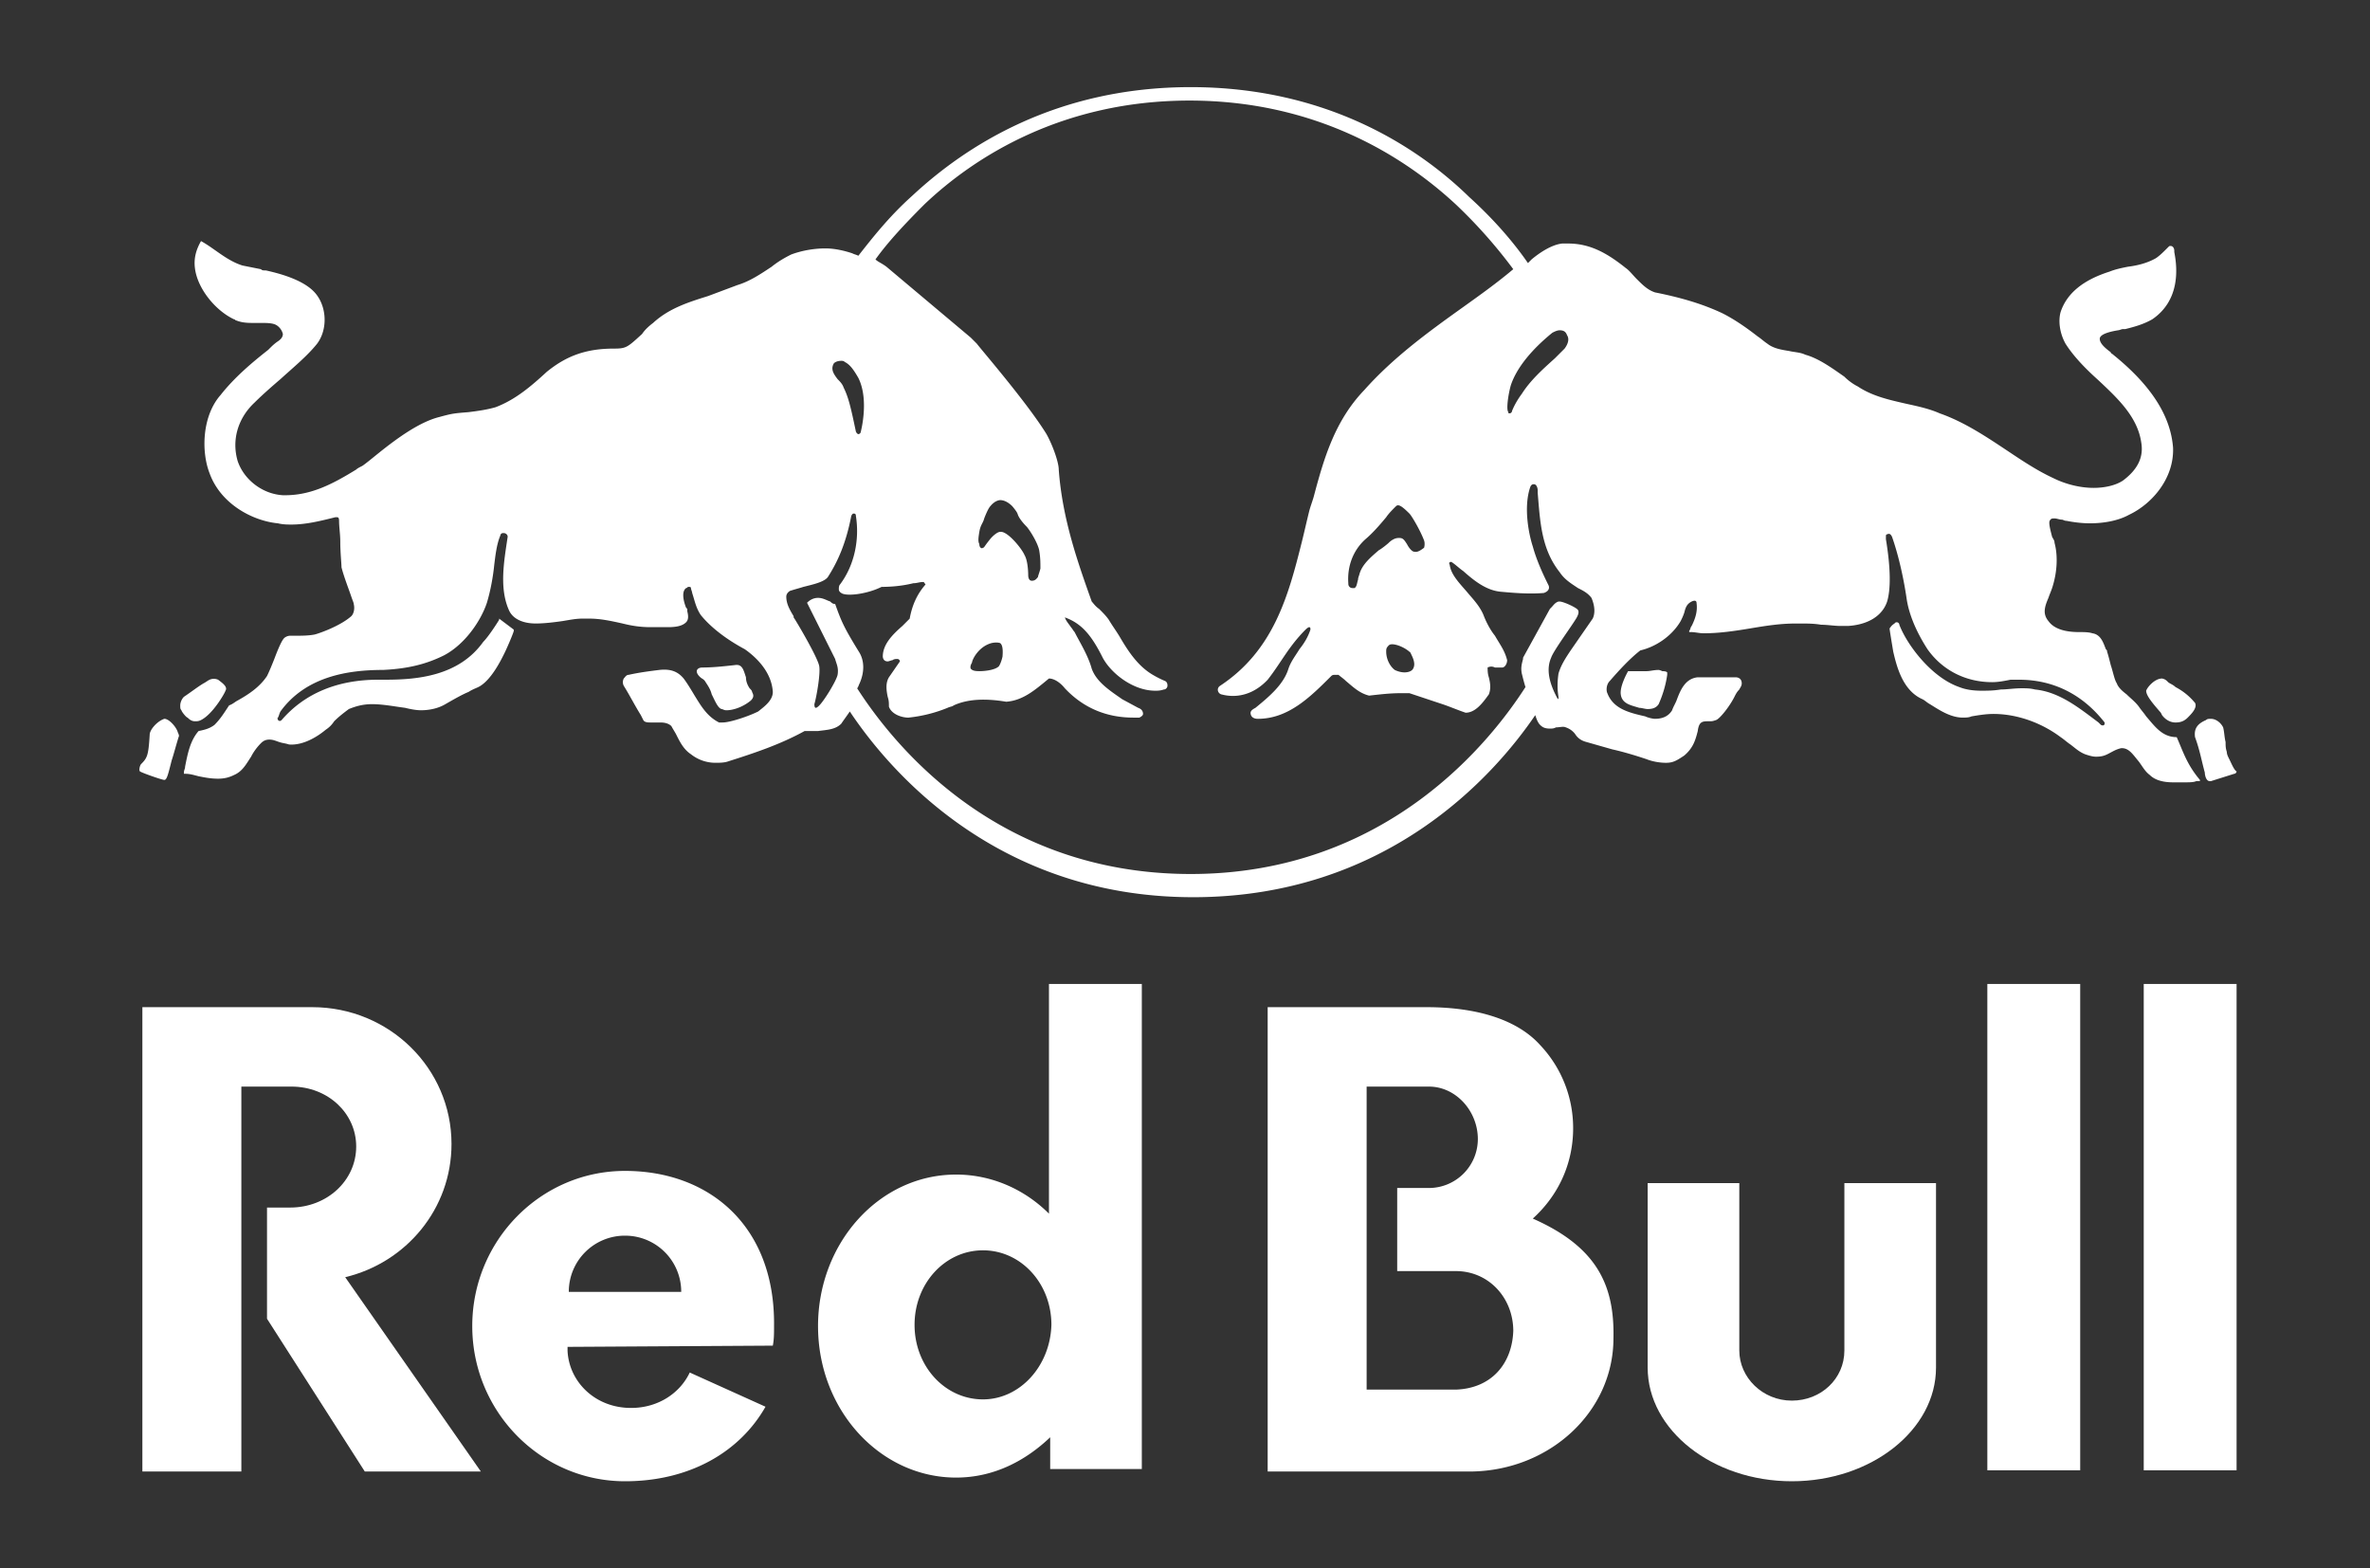 <svg xmlns="http://www.w3.org/2000/svg" width="136" height="90" fill="none"><rect width="100%" height="100%" fill="#333333" stroke="none"/><path fill="#fff" fill-rule="evenodd" d="M99.808 77.498v-9.605H94.55V78.48c0 3.576 3.716 6.52 8.273 6.52 4.557 0 8.273-2.944 8.273-6.52V67.893h-5.258v9.605c0 1.613-1.332 2.875-3.015 2.875s-3.015-1.332-3.015-2.875Z" clip-rule="evenodd"/><path fill="#fff" d="M128.344 56.463h-5.328V84.37h5.328V56.463ZM119.37 56.463h-5.329V84.37h5.329V56.463Z"/><path fill="#fff" fill-rule="evenodd" d="M16.723 62.353H13.85v22.086h-5.68V57.795h9.746c4.417 0 7.993 3.506 7.993 7.853 0 3.716-2.594 6.801-6.1 7.643l7.783 11.148h-6.66l-5.61-8.765v-6.38h1.332c2.104 0 3.786-1.542 3.786-3.506 0-1.893-1.612-3.435-3.716-3.435Z" clip-rule="evenodd"/><path fill="#fff" d="M44.348 77.217c.07-.35.07-.701.07-1.122.07-5.749-3.716-8.904-8.553-8.904-4.838 0-8.765 3.996-8.765 8.904 0 4.908 3.927 8.905 8.765 8.905 3.716 0 6.59-1.683 8.063-4.277L39.58 78.76c-.561 1.192-1.823 2.033-3.366 2.033-2.103 0-3.576-1.543-3.646-3.295v-.21l11.78-.07ZM32.64 74.132a3.217 3.217 0 0 1 3.226-3.225 3.217 3.217 0 0 1 3.225 3.225h-6.45ZM65.522 84.369V56.463h-5.328v13.182c-1.403-1.402-3.296-2.244-5.329-2.244-4.417 0-7.923 3.927-7.923 8.694 0 4.838 3.576 8.694 7.923 8.694 2.103 0 3.926-.911 5.399-2.313v1.823h5.258v.07Zm-9.115-4.067c-2.173 0-3.926-1.893-3.926-4.277 0-2.384 1.753-4.277 3.926-4.277 2.174 0 3.927 1.893 3.927 4.277-.07 2.384-1.823 4.277-3.927 4.277ZM87.959 69.925c1.472-1.332 2.314-3.155 2.314-5.188a6.918 6.918 0 0 0-1.894-4.768c-1.261-1.402-3.505-2.174-6.52-2.174h-9.115V84.44h11.71c4.486-.07 8.132-3.436 8.132-7.643.07-3.085-.981-5.258-4.627-6.87Zm-4.417 9.816h-5.119V62.353H82c1.543 0 2.805 1.402 2.805 3.015a2.813 2.813 0 0 1-2.805 2.804h-1.823v4.768h3.366c1.893 0 3.295 1.543 3.295 3.436-.07 1.893-1.262 3.295-3.295 3.365ZM95.18 38.444c-.28 0-.49.07-.7.07h-1.053s-.49.842-.42 1.333c.07.56.63.63 1.052.77.14 0 .35.071.49.071.28 0 .491-.07.631-.28.28-.632.421-1.192.491-1.683v-.14c-.07-.07-.21-.07-.28-.07-.14-.07-.21-.07-.21-.07ZM125.961 40.337a3.582 3.582 0 0 0-1.122-.911c-.14-.14-.351-.21-.421-.28l-.07-.07a.53.53 0 0 0-.281-.14c-.42 0-.841.49-.911.7 0 .28.351.701.841 1.262l.07.14c.211.28.491.421.772.421.28 0 .491-.07.701-.28.21-.21.561-.561.421-.842ZM127.924 43.562c-.071-.14-.141-.28-.141-.42-.07-.21-.07-.351-.07-.561-.07-.28-.07-.561-.14-.842-.14-.28-.421-.49-.701-.49-.14 0-.21 0-.281.07-.49.21-.701.49-.631.981.281.772.351 1.262.561 2.034 0 .14.07.49.281.49h.07l1.332-.42c.07 0 .14-.07.14-.14-.14-.07-.28-.421-.42-.702Z"/><path fill="#fff" d="M124.909 42.3c-.842 0-1.262-.63-1.753-1.191-.14-.21-.281-.351-.421-.561-.21-.28-.491-.491-.701-.702-.28-.21-.491-.42-.561-.63-.14-.21-.21-.632-.35-1.052-.07-.28-.141-.561-.211-.771 0-.07 0-.07-.07-.14-.14-.351-.28-.842-.771-.912-.21-.07-.491-.07-.771-.07-.701 0-1.403-.14-1.753-.631-.351-.421-.21-.842 0-1.332.07-.21.14-.351.21-.561.281-.842.351-1.823.14-2.595 0-.14-.07-.21-.14-.35-.07-.28-.21-.771-.14-.912.07-.14.14-.14.28-.14.141 0 .281.07.421.07.07 0 .14.07.281.07.35.07.841.14 1.332.14.771 0 1.612-.14 2.243-.49 1.333-.631 2.595-2.104 2.524-3.856-.14-1.823-1.262-3.576-3.435-5.33-.07-.07-.14-.07-.14-.14-.281-.21-.631-.49-.631-.77 0-.281.631-.421 1.051-.491.07 0 .211-.07.281-.07h.14c.561-.14 1.052-.28 1.543-.561 1.542-1.052 1.472-2.805 1.262-3.857v-.07c0-.14-.071-.28-.211-.28-.07 0-.07 0-.14.07l-.14.14c-.14.14-.351.35-.561.49-.491.281-1.052.422-1.613.492-.35.07-.701.14-1.051.28-1.543.491-2.454 1.262-2.805 2.314-.14.49-.07 1.192.28 1.823.491.771 1.192 1.472 1.894 2.103 1.121 1.052 2.243 2.104 2.453 3.576.141.841-.21 1.543-1.051 2.174-.421.28-1.052.42-1.683.42-.771 0-1.613-.21-2.314-.56-.911-.421-1.753-.982-2.594-1.543-1.262-.841-2.524-1.683-3.926-2.174-.631-.28-1.332-.42-1.963-.56-.912-.21-1.894-.421-2.735-.982-.28-.14-.561-.35-.771-.561-.701-.49-1.473-1.052-2.244-1.262-.28-.14-.631-.14-.911-.21-.421-.07-.912-.14-1.262-.421-.211-.14-.351-.28-.561-.42-.631-.492-1.332-.982-2.034-1.333-1.191-.56-2.453-.911-3.856-1.192-.42-.14-.7-.42-1.052-.771-.21-.21-.42-.49-.63-.631-1.052-.841-2.034-1.402-3.296-1.402h-.35c-.632.07-1.333.56-1.753.911l-.21.21c-.772-1.121-1.894-2.454-3.366-3.786C81.298 8.365 76.04 5 68.327 5c-7.712 0-12.901 3.365-15.986 6.24-1.332 1.192-2.314 2.454-3.085 3.436-.14-.07-.21-.07-.35-.14-.421-.14-.982-.281-1.543-.281-.701 0-1.402.14-1.963.35-.42.21-.771.421-1.122.702-.631.42-1.262.841-1.963 1.051l-1.683.631c-1.122.351-2.244.702-3.155 1.543-.28.21-.49.42-.631.631-.841.771-.912.841-1.613.841-1.612 0-2.734.421-3.856 1.332-.912.842-1.823 1.613-2.945 2.034-.49.14-.981.21-1.542.28-.842.07-.912.07-1.683.28-1.122.281-2.384 1.193-3.436 2.034-.35.28-.77.631-.981.771-.14.07-.28.14-.35.21-1.263.772-2.525 1.473-4.067 1.473h-.14c-1.193-.07-2.244-.912-2.595-1.963-.35-1.192 0-2.454.982-3.366.42-.42.981-.911 1.472-1.332.771-.7 1.543-1.332 2.104-2.033.63-.841.56-2.174-.14-2.945-.702-.771-2.174-1.122-2.805-1.262h-.07c-.07 0-.14 0-.21-.07l-1.052-.21c-.912-.28-1.613-.982-2.384-1.403-.28.491-.42.982-.35 1.543.14 1.192 1.191 2.454 2.243 2.945.07 0 .07.07.14.07.35.14.701.14 1.052.14h.42c.21 0 .491 0 .702.07.21.07.42.28.49.561 0 .14-.07.28-.28.42-.21.14-.35.281-.56.492-.982.77-1.964 1.612-2.735 2.594-1.052 1.192-1.122 3.225-.631 4.487.63 1.753 2.454 2.734 3.926 2.875.28.07.56.07.771.07.842 0 1.683-.21 2.524-.421h.07c.07 0 .14 0 .14.21 0 .351.07.772.07 1.192 0 .631.07 1.262.07 1.473.141.56.422 1.262.562 1.682.07.21.14.351.14.421.07.28 0 .561-.14.701-.631.561-1.823.982-2.104 1.052-.35.07-.77.07-1.051.07h-.35c-.141 0-.281.07-.351.14-.14.14-.351.631-.561 1.192-.14.35-.28.701-.421.982-.42.63-1.052 1.051-1.683 1.402-.14.07-.28.21-.49.28-.281.421-.491.772-.842 1.122-.28.21-.56.28-.911.351-.491.56-.631 1.332-.772 2.033 0 .14-.07.21-.07.35v.07h.07c.28 0 .491.071.772.141.35.07.7.14 1.121.14.351 0 .631-.07.912-.21.49-.21.701-.631.981-1.052.14-.28.351-.56.561-.77.14-.141.28-.211.491-.211.21 0 .35.07.561.14.21.07.35.07.561.14.841.07 1.683-.49 2.103-.841.21-.14.351-.28.491-.491.28-.28.561-.49.842-.701.35-.14.77-.28 1.332-.28.63 0 1.332.14 1.893.21.28.07.63.14.911.14.561 0 1.052-.14 1.403-.35.49-.281.981-.562 1.332-.702.21-.14.42-.21.56-.28.702-.35 1.263-1.473 1.473-1.893.21-.42.56-1.262.56-1.332v-.07l-.84-.632v.07s-.561.912-.912 1.263c-1.402 1.963-3.786 2.173-5.609 2.173h-.42c-2.314 0-4.208.771-5.54 2.314-.07.07-.14.07-.21 0 0-.07-.07-.07 0-.14.07-.14.07-.21.14-.35 1.473-2.034 3.927-2.385 5.89-2.385 1.472-.07 2.524-.35 3.506-.841 1.191-.631 2.103-1.963 2.453-3.015.21-.701.351-1.472.421-2.174.07-.56.14-1.192.35-1.682 0-.07.07-.14.14-.14h.071c.07 0 .21.07.21.21-.21 1.402-.49 2.945.07 4.207.21.49.772.77 1.543.77.49 0 1.052-.07 1.543-.14.42-.07.77-.14 1.121-.14h.421c.631 0 1.262.14 1.893.28.561.141 1.052.211 1.613.211h.981c.491 0 .842-.07 1.052-.28.14-.14.14-.35.07-.631v-.07c0-.07 0-.07-.07-.14-.14-.351-.28-.912 0-1.122.07 0 .07-.07.14-.07s.14 0 .14.07.07.21.07.28c.14.42.21.841.491 1.262.561.701 1.473 1.402 2.524 1.963.702.491 1.543 1.332 1.613 2.454 0 .491-.49.842-.841 1.122-.561.28-1.613.631-2.034.631h-.21c-.701-.35-1.052-.981-1.402-1.542-.21-.35-.42-.702-.631-.982-.35-.42-.771-.56-1.402-.49-.561.07-1.122.14-1.753.28-.14 0-.21.14-.28.21-.07.14-.07.28 0 .42.35.562.63 1.123.98 1.684l.141.28c.07.14.28.14.42.14h.561c.281 0 .491.07.632.21.07.14.21.351.28.491.21.421.42.842.841 1.122.351.28.842.49 1.403.49.21 0 .49 0 .7-.07 1.543-.49 3.016-.98 4.418-1.752h.771c.491-.07.982-.07 1.332-.42.14-.211.351-.492.491-.702 2.244 3.366 8.414 10.657 19.702 10.657 11.078 0 17.248-6.94 19.632-10.447.07.21.14.421.28.561.14.14.281.21.561.21.14 0 .21 0 .351-.07.21 0 .42-.07.56 0 .211.07.422.211.562.421.14.21.35.35.63.421l1.473.42c.631.14 1.332.351 1.963.562.351.14.772.21 1.122.21.42 0 .631-.14 1.052-.42.49-.422.631-.842.771-1.403.07-.561.28-.561.631-.561.21 0 .21 0 .42-.07.211-.07.772-.771 1.053-1.332.07-.14.14-.28.28-.42.07-.141.14-.211.14-.352 0-.28-.21-.35-.35-.35h-2.174c-.701.07-.981.701-1.192 1.262-.07.21-.21.42-.28.631-.21.35-.561.49-.982.49-.14 0-.42-.07-.56-.14-.912-.21-1.824-.42-2.174-1.332-.07-.14-.07-.49.14-.7.49-.562 1.122-1.263 1.753-1.754.911-.21 1.823-.84 2.314-1.682.07-.14.14-.28.21-.491.07-.28.14-.49.42-.631.14-.07.281-.07.281.07.07.49-.07.911-.28 1.332-.07.07-.07.21-.14.28v.07h.07c.28 0 .49.07.77.07.912 0 1.824-.14 2.665-.28s1.683-.28 2.594-.28h.281c.42 0 .771 0 1.192.07.35 0 .771.07 1.122.07h.42c1.122-.07 1.963-.56 2.244-1.402.21-.701.21-1.893-.07-3.576v-.14c0-.07 0-.14.07-.14.14-.07.21 0 .28.14.421 1.192.701 2.594.842 3.576.14.911.561 1.893 1.192 2.874.841 1.192 2.173 1.893 3.716 1.893.35 0 .701-.07 1.051-.14h.491c1.963 0 3.646.841 4.908 2.454v.07c0 .07-.07.14-.21.07l-.14-.14c-1.122-.841-2.244-1.753-3.646-1.893-.281-.07-.491-.07-.772-.07-.42 0-.841.07-1.192.07-.42.07-.771.07-1.121.07-.491 0-.912-.07-1.262-.21-1.613-.561-3.015-2.454-3.436-3.576 0-.07-.07-.14-.14-.14s-.07 0-.14.07c-.211.14-.211.21-.281.28 0 .07.14.912.21 1.333.211.911.561 2.243 1.683 2.734.14.07.281.21.421.28.561.351 1.192.772 1.893.772.14 0 .35 0 .491-.07.42-.07.841-.14 1.262-.14 1.332 0 2.734.49 3.856 1.331.21.14.351.281.561.421.28.21.491.42.841.561.211.07.421.14.631.14.491 0 .631-.14 1.052-.35.14-.07.351-.14.421-.14.42 0 .631.35.981.77.211.281.351.562.631.772.351.35.912.42 1.332.42h.702c.21 0 .49 0 .631-.07h.21v-.07c-.771-.911-.982-1.682-1.332-2.453ZM89.922 19.233c.14.21.07.49-.14.771l-.561.561c-.701.631-1.402 1.262-1.893 2.034-.21.28-.42.63-.561.981 0 .07-.07.14-.14.14s-.07 0-.07-.07c-.14-.14 0-1.051.14-1.542.35-1.052 1.262-2.104 2.384-3.015.14-.07.28-.14.42-.14.21 0 .35.07.421.28Zm-42.068 1.613c.07-.07.21-.14.42-.14.07 0 .14 0 .21.07.281.14.492.42.772.911.631 1.262.14 3.085.14 3.085 0 .07-.07.14-.14.14 0 0-.07 0-.14-.14-.28-1.332-.42-1.963-.701-2.524-.07-.21-.21-.35-.35-.49-.211-.281-.422-.562-.211-.912Zm43.54 14.653-1.262 1.823c-.28.421-.56.842-.7 1.333-.07.49-.07.911 0 1.332v.14l-.07-.07c-.492-.912-.632-1.683-.352-2.314.14-.42 1.192-1.823 1.473-2.314.07-.14.14-.28.07-.42-.07-.14-.841-.491-1.052-.491h-.07c-.21.07-.28.21-.42.35l-.07.07-1.543 2.805v.07c-.07.28-.14.491-.07.842.07.28.14.56.21.77-1.893 2.946-7.853 10.728-19.211 10.728-11.358 0-17.248-7.712-19.141-10.657.07-.07.07-.14.14-.28.28-.632.28-1.263 0-1.753-.911-1.473-1.052-1.823-1.402-2.805-.14 0-.21-.07-.28-.14-.21-.07-.421-.21-.702-.21-.28 0-.49.14-.63.28l1.612 3.225c.07.28.21.491.14.912-.07.35-.841 1.612-1.122 1.823-.07.07-.14.07-.14.07s-.07 0-.07-.21c.14-.491.35-1.753.28-2.174-.07-.49-1.402-2.735-1.472-2.805v-.07c-.21-.35-.42-.7-.42-1.122 0-.21.21-.35.28-.35.21-.07.49-.14.7-.21.562-.14 1.193-.28 1.403-.561.631-.982 1.052-2.034 1.332-3.436 0-.07.07-.21.14-.21s.14 0 .14.14c.211 1.332-.07 2.804-.91 3.926-.07.07-.07.21-.07.28 0 .141.14.211.14.211.28.21 1.472.07 2.313-.35.631 0 1.262-.07 1.823-.21.21 0 .35-.07.561-.07.07 0 .07.07.14.14-.49.56-.771 1.191-.911 1.962l-.42.421c-.562.491-1.123 1.052-1.123 1.753 0 0 0 .28.28.28.07 0 .211-.07.281-.07.07-.07.21-.07.28-.07.07 0 .14.07.14.14l-.63.912c-.21.35-.14.771-.07 1.122.07.21.07.35.07.56.14.421.701.632 1.122.632a8.107 8.107 0 0 0 2.243-.561c.14-.07.28-.07.35-.14.772-.351 1.754-.421 3.016-.21.981-.07 1.682-.702 2.454-1.333.28 0 .63.21.911.561 1.052 1.122 2.384 1.683 3.927 1.683h.35c.14-.07.21-.14.21-.21 0-.14-.07-.281-.28-.351l-.911-.491c-.701-.49-1.473-.982-1.753-1.753-.21-.771-.701-1.542-.982-2.103-.07-.07-.14-.21-.21-.28-.14-.211-.28-.351-.35-.562.98.35 1.542 1.052 2.173 2.314.49.912 1.753 1.893 3.015 1.893.14 0 .28 0 .49-.07.14 0 .21-.14.21-.21 0-.07 0-.21-.14-.28-.35-.14-.7-.351-.7-.351-.842-.491-1.403-1.332-1.894-2.174-.21-.35-.42-.63-.63-.981-.14-.21-.351-.421-.562-.631-.21-.14-.35-.351-.42-.421-.772-2.174-1.683-4.698-1.893-7.572 0-.421-.35-1.403-.702-2.034-1.121-1.823-3.856-4.978-3.996-5.188l-.35-.35-4.838-4.067c-.28-.21-.491-.28-.631-.421.7-.982 1.682-2.033 2.804-3.155 2.875-2.735 7.923-5.96 15.215-5.96s12.34 3.225 15.285 5.96a28.54 28.54 0 0 1 3.295 3.716c-.912.771-1.893 1.472-2.875 2.174-1.963 1.402-3.996 2.874-5.679 4.767-1.683 1.753-2.314 3.927-2.874 6.03-.07.28-.21.631-.281.912-.14.56-.28 1.191-.42 1.752-.772 3.085-1.613 6.24-4.698 8.274-.21.14-.14.42.07.49.07 0 1.402.491 2.664-.84.771-.982 1.192-1.894 2.174-2.876 0 0 .14-.14.21-.14.07 0 .07.07.07.14-.14.421-.35.772-.63 1.122-.211.35-.492.701-.632 1.122-.28.912-1.122 1.613-1.893 2.244 0 0-.14.07-.21.14-.07.07-.07.14-.07.14 0 .21.14.35.42.35 1.753 0 3.015-1.261 4.207-2.453.07-.07.14-.07.21-.07h.21c.07.07.281.21.421.35.421.35.772.701 1.333.842.63-.07 1.192-.14 1.823-.14h.49l1.893.63c.421.14.912.351 1.333.491.56 0 .981-.56 1.332-1.052.14-.35.07-.7 0-.981-.07-.21-.07-.42-.07-.561.14-.07.28-.07.42 0h.421c.14 0 .28-.21.28-.42-.14-.562-.42-.912-.7-1.403-.281-.35-.492-.771-.632-1.122-.21-.56-.63-.981-.981-1.402-.421-.49-.912-.982-.982-1.543 0 0-.07-.14 0-.14.07-.07.14 0 .14 0 .21.14.421.35.631.491.631.561 1.332 1.122 2.174 1.192.771.07 1.613.14 2.454.07.21-.07.35-.21.28-.42-.35-.702-.7-1.473-.911-2.244-.21-.631-.561-2.244-.14-3.436.07-.14.14-.14.21-.14.14 0 .21.21.21.35v.14c.14 1.683.21 3.226 1.262 4.558.28.42.631.631 1.052.912.28.14.56.28.771.56.21.491.21.912.07 1.192Zm-34.496 1.403s.28-.07.491 0c.21.14.14.7.14.771 0 0-.07.35-.21.56-.21.211-.771.281-1.122.281-.35 0-.42-.07-.49-.14-.07-.14.07-.35.07-.35 0-.14.35-.912 1.121-1.122Zm-.7-6.38c.07-.421.21-.491.28-.772 0 0 .21-.56.35-.701.28-.35.561-.35.561-.35.07 0 .35 0 .701.35.35.42.28.42.35.56.071.141.211.351.492.632.28.35.63.982.7 1.332.071.42.071.701.071 1.052-.07.28-.14.42-.14.49-.07.07-.14.211-.35.211-.211 0-.211-.28-.211-.35 0 0 0-.772-.21-1.122-.14-.351-.982-1.403-1.403-1.333-.14 0-.42.21-.63.491-.281.35-.281.42-.351.42-.07.071-.21 0-.21-.21-.07-.14-.07-.28 0-.7Zm24.89 1.121c-.14-.07-.28-.28-.35-.42-.141-.21-.211-.351-.422-.351h-.07c-.21 0-.42.14-.56.28-.07.07-.421.351-.562.421-.49.42-.981.841-1.121 1.402-.07.21-.07.21-.07.28-.07.211-.07.421-.21.492h-.07c-.071 0-.141 0-.211-.07s-.07-.14-.07-.21c-.07-.982.28-1.894.981-2.525.42-.35.842-.841 1.192-1.262.14-.21.35-.42.561-.631.14-.14.35 0 .771.42.14.14.631.982.842 1.543.07.21 0 .42 0 .42-.28.211-.421.281-.631.211Zm0 6.731c-.07.14-.28.21-.491.21-.21 0-.42-.07-.561-.14-.28-.21-.49-.63-.49-1.051 0-.14 0-.21.14-.351.07-.07.14-.07.21-.07.28 0 .771.21 1.052.49 0 .07.35.562.14.912Z"/><path fill="#fff" d="M40.492 39.145c.14.21.28.421.35.701.21.421.351.772.561.842.07 0 .14.07.28.07.422 0 .983-.21 1.403-.56.21-.211.14-.352.07-.492 0-.07-.07-.14-.14-.21-.14-.21-.21-.42-.21-.631-.14-.42-.21-.771-.631-.701-.631.07-1.262.14-1.893.14 0 0-.21 0-.28.14-.071.14.07.35.28.491 0 0 .14.07.21.21ZM10.764 41.179c.07.07.21.21.42.21.14 0 .21 0 .35-.07.702-.35 1.403-1.613 1.403-1.683.14-.21-.14-.42-.42-.63a.599.599 0 0 0-.492 0c-.14.07-.21.14-.35.21-.35.21-.701.49-1.122.77-.14.141-.21.351-.21.492 0 .14 0 .21.07.28 0 .07.28.42.35.42ZM9.431 41.248c-.42.14-.841.632-.841.912-.07 1.192-.14 1.332-.49 1.683-.071.07-.141.35-.071.42.07.07 1.262.491 1.402.491.14 0 .21-.28.421-1.122.14-.42.28-.981.42-1.402 0 0 0-.07-.07-.21-.07-.28-.49-.772-.77-.772Z"/></svg>